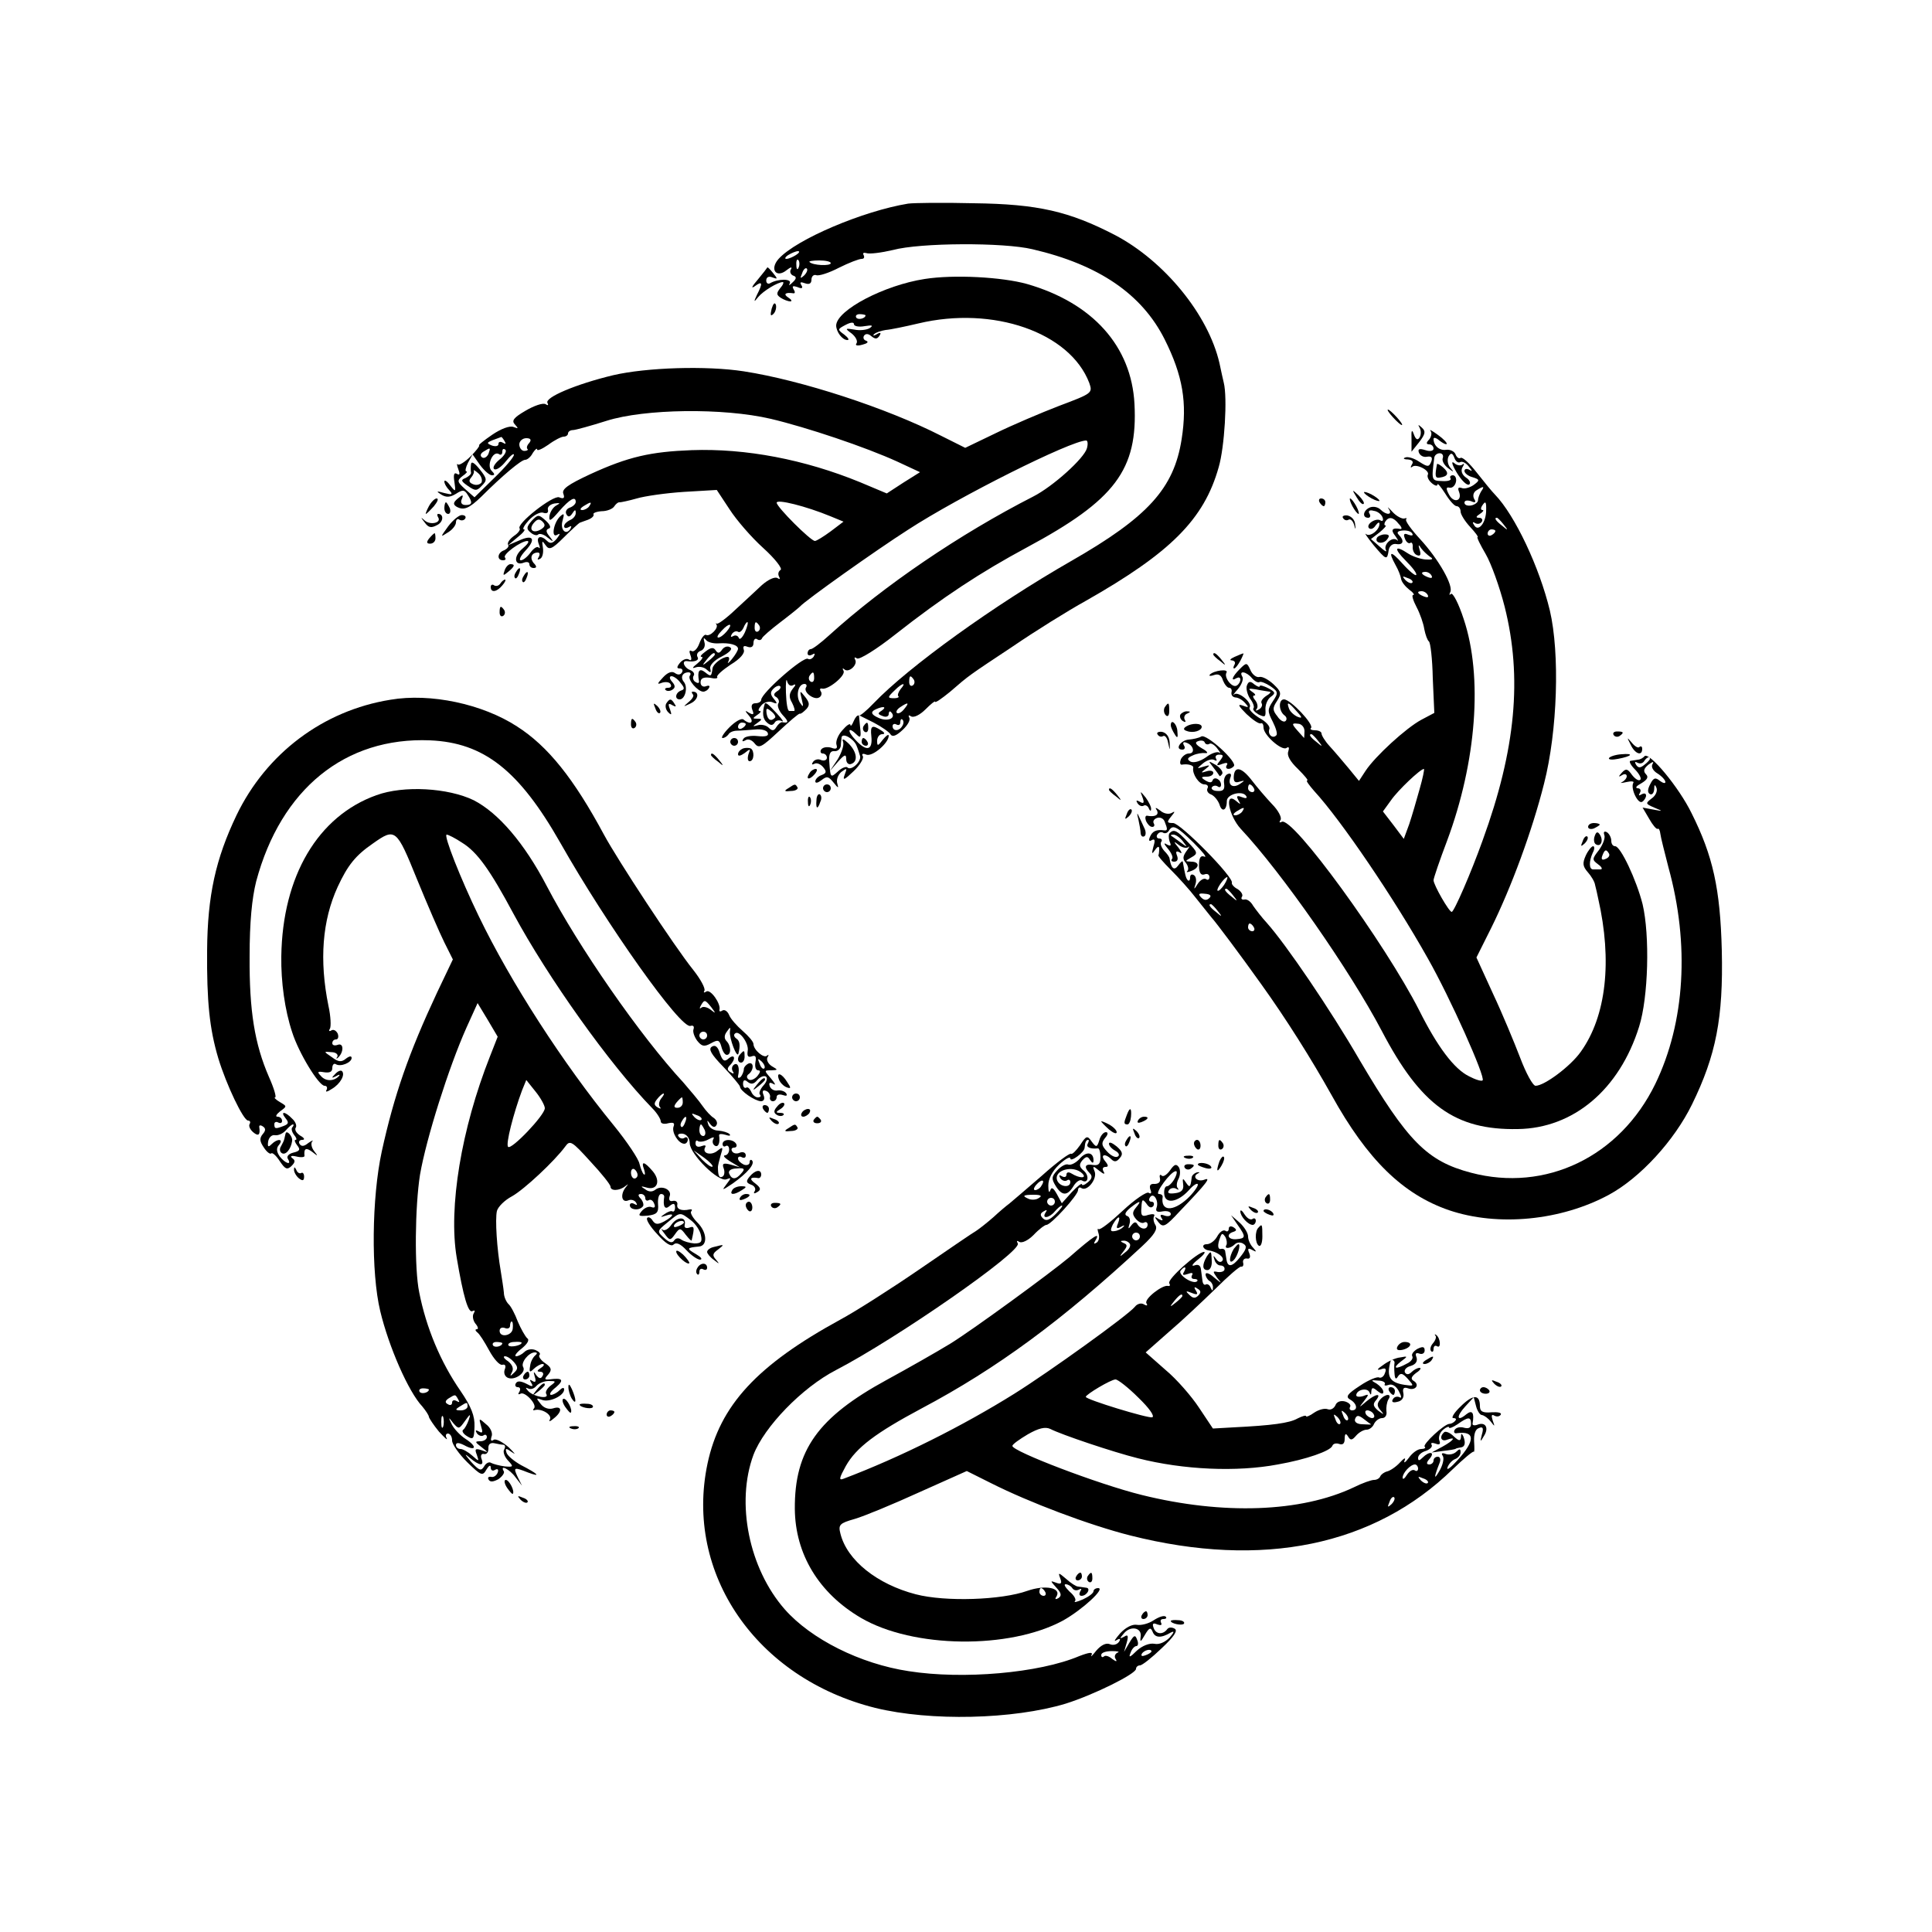 <?xml version="1.0" standalone="no"?>
<!DOCTYPE svg PUBLIC "-//W3C//DTD SVG 20010904//EN"
 "http://www.w3.org/TR/2001/REC-SVG-20010904/DTD/svg10.dtd">
<svg version="1.0" xmlns="http://www.w3.org/2000/svg"
 width="500pt" height="500pt" viewBox="0 0 500 500"
 preserveAspectRatio="xMidYMid meet">
<g transform="translate(0,500) scale(0.1,-0.1)"
fill="#000000" stroke="none">
<path d="M2350 4473 c-116 -19 -289 -92 -335 -143 -24 -27 -6 -51 21 -29 10 8
15 9 11 2 -4 -6 -1 -13 5 -16 10 -3 10 -8 -1 -18 -8 -8 -11 -9 -7 -2 6 12 -31
12 -51 0 -5 -3 -10 0 -10 7 0 9 7 12 16 8 14 -5 14 -4 2 11 -8 10 -14 16 -15
15 -1 -2 -12 -16 -26 -33 -14 -16 -17 -23 -7 -16 20 15 22 9 6 -22 -9 -19 -8
-20 3 -6 13 16 51 39 64 39 3 0 1 -7 -7 -16 -10 -13 -10 -17 2 -25 8 -5 19 -9
24 -9 6 0 3 5 -5 10 -14 9 -7 14 13 11 5 -1 5 4 1 10 -5 9 -2 10 10 6 11 -5
15 -3 10 5 -5 8 -2 9 9 5 11 -4 17 -1 17 9 0 9 6 14 12 12 7 -3 34 6 59 19 26
13 52 23 59 23 6 0 8 4 5 10 -3 5 0 7 7 5 8 -3 39 1 69 8 70 19 286 20 361 2
172 -40 283 -116 342 -233 47 -94 59 -164 44 -259 -20 -127 -87 -201 -286
-315 -199 -114 -420 -273 -511 -368 -18 -19 -36 -34 -39 -32 -3 2 -9 -5 -13
-15 -4 -10 -8 -14 -8 -9 -1 5 -10 -1 -21 -14 -12 -13 -18 -30 -15 -38 3 -9 -1
-12 -14 -7 -11 3 -22 1 -26 -5 -3 -5 -1 -10 4 -10 6 0 11 -5 11 -11 0 -6 -7
-9 -15 -6 -8 4 -17 1 -21 -5 -4 -6 -3 -8 3 -5 6 4 16 0 23 -8 10 -12 9 -16 -4
-21 -9 -3 -16 -11 -16 -16 0 -6 7 -4 16 3 14 11 18 10 31 -6 12 -15 14 -16 10
-3 -3 9 1 22 10 30 15 11 16 11 9 -7 -6 -16 -1 -14 23 9 17 16 27 34 24 39 -4
6 0 8 9 4 16 -6 58 30 58 49 0 5 -7 0 -15 -10 -13 -17 -15 -18 -15 -3 0 9 6
17 13 17 8 0 7 4 -3 10 -23 15 -28 12 -25 -15 4 -37 -12 -41 -40 -11 -24 25
-21 38 3 14 9 -9 11 -5 8 19 l-3 32 38 -19 c21 -11 41 -25 44 -31 5 -7 15 -3
31 12 13 12 21 26 17 32 -3 6 -1 7 5 3 7 -4 23 4 37 18 14 14 25 23 25 20 0
-4 17 8 38 25 52 45 47 41 163 118 57 39 142 92 189 118 220 125 306 211 344
346 15 51 23 180 13 219 -2 8 -7 31 -11 50 -29 126 -143 265 -271 332 -118 61
-199 80 -365 82 -80 2 -156 1 -170 -1z m-290 -133 c-8 -5 -19 -10 -25 -10 -5
0 -3 5 5 10 8 5 20 10 25 10 6 0 3 -5 -5 -10z m7 -32 c-3 -8 -6 -5 -6 6 -1 11
2 17 5 13 3 -3 4 -12 1 -19z m83 11 c0 -8 -47 -6 -55 3 -3 2 9 4 25 4 17 0 30
-3 30 -7z m-69 -32 c-10 -9 -11 -8 -5 6 3 10 9 15 12 12 3 -3 0 -11 -7 -18z
m284 -1046 c3 -5 2 -12 -3 -15 -5 -3 -9 1 -9 9 0 17 3 19 12 6z m-34 -24 c-6
-8 -9 -16 -6 -19 3 -2 -2 -5 -10 -5 -19 0 -19 2 1 21 19 19 31 21 15 3z m9
-52 c-7 -9 -15 -13 -19 -10 -3 3 1 10 9 15 21 14 24 12 10 -5z m-58 -4 c-11
-7 -11 -9 2 -14 9 -4 16 -1 16 5 0 6 3 9 6 5 15 -15 -8 -26 -32 -15 -18 8 -21
14 -12 20 7 4 18 8 23 8 6 0 4 -4 -3 -9z m53 -40 c-8 -14 -25 -14 -25 0 0 5 5
7 10 4 6 -3 10 -1 10 6 0 7 3 10 6 6 3 -3 3 -10 -1 -16z m-119 -49 c4 -9 8
-22 10 -29 3 -15 -24 -39 -33 -29 -3 3 -15 -1 -25 -11 -19 -17 -19 -16 -22 28
-1 18 3 26 13 25 9 -1 16 6 17 14 0 8 2 18 2 22 3 12 30 -3 38 -20z"/>
<path d="M2182 3080 c3 -8 -4 -28 -14 -45 l-20 -30 21 24 c17 19 21 20 21 6 0
-9 6 -15 13 -12 18 6 15 31 -7 53 -13 12 -18 14 -14 4z"/>
<path d="M2393 4278 c-104 -16 -227 -80 -229 -120 0 -17 16 -38 29 -38 6 0 2
6 -8 14 -18 13 -18 14 3 25 13 7 22 8 22 2 0 -5 12 -8 28 -5 19 3 23 2 13 -5
-8 -5 -26 -7 -40 -4 -24 4 -25 3 -7 -10 10 -8 16 -19 13 -25 -5 -6 1 -8 15 -4
12 3 17 7 10 10 -7 2 -9 8 -6 13 4 6 11 6 19 -1 10 -8 15 -8 21 1 5 8 3 10 -7
4 -8 -5 -11 -4 -7 0 5 5 18 9 30 11 13 1 51 9 85 17 193 46 392 -23 442 -154
9 -26 8 -27 -77 -59 -47 -18 -122 -50 -165 -71 l-79 -38 -62 31 c-141 72 -362
144 -511 167 -97 15 -252 10 -338 -10 -96 -23 -179 -58 -170 -72 3 -6 1 -7 -5
-3 -7 4 -30 -4 -52 -17 -31 -18 -37 -26 -27 -36 9 -10 9 -11 -4 -6 -10 4 -33
-5 -55 -20 -22 -15 -37 -27 -34 -28 2 -1 -8 -14 -22 -28 -15 -15 -30 -24 -33
-21 -3 4 -3 -2 1 -12 5 -13 4 -17 -4 -12 -7 4 -9 -3 -6 -21 4 -27 3 -27 -11
-9 -8 11 -15 15 -15 10 0 -6 6 -16 13 -23 10 -11 7 -12 -13 -7 -21 6 -22 5 -8
-4 13 -8 23 -7 38 2 17 11 22 11 30 -2 14 -21 12 -27 -5 -27 -10 0 -14 6 -10
15 5 12 3 13 -10 2 -12 -10 -13 -15 -4 -21 19 -11 33 -5 65 26 54 54 103 95
113 95 6 0 15 8 20 18 6 9 11 13 11 9 0 -5 13 1 29 12 16 12 34 21 40 21 6 0
11 4 11 8 0 5 6 9 13 9 6 0 46 11 87 24 98 31 301 34 425 5 93 -22 245 -73
328 -111 l58 -27 -43 -27 -43 -28 -69 29 c-144 59 -296 88 -436 83 -106 -4
-164 -17 -262 -62 -58 -27 -75 -39 -70 -51 4 -11 1 -14 -11 -9 -16 6 -113 -70
-102 -81 2 -3 -4 -12 -15 -19 -11 -8 -18 -18 -15 -23 3 -4 -2 -10 -10 -14 -18
-6 -20 -26 -3 -26 6 0 8 3 5 7 -8 7 41 43 58 43 6 -1 0 -9 -13 -20 -24 -20
-21 -46 4 -36 8 3 14 1 14 -4 0 -6 5 -10 11 -10 8 0 9 4 0 13 -11 14 -5 27 11
27 5 0 6 -5 2 -12 -4 -6 -3 -8 4 -4 6 3 9 16 7 29 -3 18 -2 19 7 6 9 -13 16
-11 47 20 20 20 39 37 41 38 3 1 13 5 22 8 10 4 16 10 14 14 -2 3 7 7 21 8 14
0 29 6 33 13 4 6 10 11 14 10 3 0 23 4 44 10 20 6 75 14 122 17 l85 5 33 -50
c18 -28 57 -73 87 -100 31 -28 51 -54 45 -57 -6 -4 -7 -11 -4 -17 4 -7 2 -8
-4 -4 -7 4 -24 -4 -40 -18 -15 -14 -46 -43 -69 -64 -23 -22 -45 -38 -48 -36
-3 2 -3 1 -1 -2 7 -9 -17 -33 -27 -27 -4 2 -12 -8 -17 -22 -5 -14 -14 -23 -20
-20 -6 4 -7 -1 -3 -11 4 -11 2 -15 -4 -11 -6 4 -16 0 -23 -8 -9 -11 -9 -15 -1
-15 7 0 9 -5 6 -10 -4 -7 -11 -7 -18 -2 -8 6 -19 2 -31 -11 -16 -17 -16 -19
-3 -14 9 3 19 2 22 -3 4 -6 1 -10 -6 -10 -7 0 -10 -3 -6 -6 3 -3 11 -3 17 1 8
5 8 11 -1 21 -7 8 -7 14 -1 14 5 0 16 -7 23 -17 11 -13 11 -17 2 -20 -15 -5
-18 -23 -4 -23 14 0 22 31 11 45 -10 12 -4 25 12 25 5 0 7 -4 3 -9 -6 -10 21
-41 35 -41 5 0 12 4 15 10 3 5 0 7 -8 4 -8 -3 -14 2 -14 10 0 11 8 14 24 12
13 -3 22 -2 19 2 -2 4 14 18 35 32 25 15 37 30 34 38 -3 10 0 12 10 8 9 -3 15
0 15 10 0 8 4 13 9 10 5 -4 11 -3 13 2 1 4 23 23 48 42 25 19 47 37 50 40 14
16 197 146 280 199 132 86 422 231 461 231 4 0 5 -9 2 -20 -7 -26 -88 -99
-139 -125 -190 -97 -387 -231 -528 -359 -22 -20 -43 -36 -48 -36 -4 0 -8 -5
-8 -11 0 -5 5 -7 12 -3 7 4 8 3 4 -5 -4 -6 -11 -9 -15 -6 -12 7 -121 -89 -121
-106 0 -5 -7 -9 -15 -9 -9 0 -12 -6 -8 -17 5 -12 3 -14 -8 -8 -12 8 -12 6 0
-8 14 -17 3 -24 -15 -9 -5 4 -21 -5 -36 -20 -15 -15 -23 -28 -18 -28 5 0 11 4
15 9 3 6 13 10 23 10 9 0 30 2 46 3 16 2 31 -2 33 -9 3 -8 -6 -10 -26 -8 -17
2 -34 -1 -37 -7 -5 -7 -2 -8 5 -4 7 5 17 1 24 -8 11 -14 18 -10 62 31 28 26
52 47 55 46 3 -1 10 5 17 12 9 10 8 17 -3 31 -14 18 -15 18 -9 -6 5 -20 4 -22
-5 -8 -11 18 -4 48 12 48 5 0 7 -4 4 -9 -8 -12 21 -34 34 -26 6 3 8 11 4 16
-3 5 -2 8 3 7 15 -5 63 34 56 46 -3 6 -3 8 2 4 11 -11 36 12 28 25 -3 6 -1 7
5 3 6 -4 51 24 99 62 122 96 221 161 340 225 229 123 288 201 279 372 -8 149
-108 261 -278 310 -64 18 -189 25 -265 13z m-153 -94 c0 -8 -19 -13 -24 -6 -3
5 1 9 9 9 8 0 15 -2 15 -3z m-934 -326 c4 -7 3 -8 -4 -4 -7 4 -12 3 -12 -3 0
-6 -8 -7 -17 -4 -17 7 -15 8 24 22 1 1 5 -4 9 -11z m64 -4 c-6 -6 -8 -13 -5
-16 3 -2 -1 -5 -8 -5 -7 0 -13 8 -13 17 0 8 8 16 18 16 11 0 14 -4 8 -12z
m-106 -29 c-4 -8 -11 -12 -16 -9 -6 4 -5 10 3 15 19 12 19 11 13 -6z m28 -15
c-12 -10 -18 -21 -13 -24 5 -4 19 6 30 20 12 15 21 22 21 17 0 -6 -23 -33 -51
-60 l-51 -50 -24 21 c-21 19 -22 22 -7 34 9 6 14 12 10 12 -4 0 -2 10 4 22
l12 22 19 -27 c11 -15 25 -27 31 -27 8 0 8 3 -1 12 -13 13 3 52 19 43 5 -4 9
-1 9 6 0 7 3 9 8 5 4 -4 -3 -16 -16 -26z m198 -109 c0 -5 -7 -12 -16 -15 -8
-3 -12 -11 -8 -17 4 -8 9 -7 15 2 7 11 9 11 9 1 0 -7 -7 -15 -15 -18 -8 -4
-15 -10 -15 -16 0 -5 5 -6 12 -2 7 4 8 3 4 -5 -12 -18 -27 -1 -20 22 5 18 4
20 -7 10 -17 -17 -23 -57 -7 -47 9 5 8 2 -1 -10 -10 -12 -17 -14 -25 -6 -16
16 -29 12 -22 -7 4 -10 4 -14 0 -10 -4 4 -13 -2 -21 -13 -8 -11 -19 -20 -25
-20 -6 0 -1 11 12 25 28 30 20 43 -17 26 l-28 -12 25 21 c14 11 21 20 16 20
-5 0 1 11 13 24 13 14 30 22 37 19 9 -3 14 0 12 8 -2 7 6 14 17 16 15 2 16 1
5 -5 -8 -4 -16 -16 -18 -27 -2 -16 3 -14 25 12 28 32 43 40 43 24z m659 -37
l34 -14 -33 -25 c-19 -14 -37 -25 -41 -25 -11 0 -99 88 -99 99 0 10 76 -9 139
-35z m-624 26 c-3 -5 -12 -10 -18 -10 -7 0 -6 4 3 10 19 12 23 12 15 0z m355
-325 c-7 -8 -16 -15 -21 -15 -5 0 -1 8 9 18 20 22 31 19 12 -3z m48 -1 c-7
-15 -14 -21 -16 -15 -2 6 -9 8 -14 5 -7 -4 -8 -2 -4 5 4 6 11 9 16 6 4 -3 10
2 14 10 3 8 8 15 10 15 3 0 0 -12 -6 -26z m37 17 c3 -5 2 -12 -3 -15 -5 -3 -9
1 -9 9 0 17 3 19 12 6z m-105 -46 c28 2 50 -4 50 -14 0 -4 -7 -16 -16 -27 -8
-10 -13 -13 -9 -6 3 6 3 12 -2 12 -14 0 -38 -19 -39 -30 -3 -21 -4 -22 -19
-10 -15 12 -21 4 -16 -23 1 -5 -3 -6 -9 -2 -6 3 -8 11 -5 16 4 5 -1 12 -9 15
-16 6 -23 25 -8 23 19 -3 33 2 27 11 -3 6 0 13 9 16 8 3 12 13 9 22 -3 11 -2
13 4 6 4 -6 19 -10 33 -9z m247 -90 c0 -8 -4 -12 -9 -9 -5 3 -6 10 -3 15 9 13
12 11 12 -6z m-54 -18 c7 4 7 0 -1 -9 -10 -13 -11 -22 -2 -37 6 -12 8 -21 5
-21 -3 0 -8 0 -12 0 -5 -1 -8 21 -9 47 -1 26 1 40 3 30 3 -10 9 -14 16 -10z
m-42 -16 c-9 -6 -10 -11 -2 -15 6 -4 9 -12 5 -17 -3 -6 2 -19 12 -30 16 -17
15 -21 -2 -18 -4 0 -10 -5 -15 -13 -6 -10 -11 -10 -20 -1 -6 6 -19 9 -28 6
-14 -4 -14 -3 -1 6 13 9 13 11 0 11 -13 0 -13 1 0 10 8 5 11 10 6 10 -5 0 -3
6 4 14 6 8 19 12 28 9 14 -6 15 -4 5 8 -10 12 -10 18 -1 27 6 6 14 9 17 6 3
-3 -1 -9 -8 -13z m-81 -85 c0 -3 -4 -8 -10 -11 -5 -3 -10 -1 -10 4 0 6 5 11
10 11 6 0 10 -2 10 -4z"/>
<path d="M1219 3799 c-1 -8 -1 -18 0 -22 1 -4 -6 -10 -14 -14 -13 -5 -12 -8 5
-20 20 -14 24 -14 37 0 14 14 14 18 -6 43 -13 16 -21 21 -22 13z m27 -48 c-4
-5 -13 -8 -22 -4 -10 4 -12 9 -4 18 5 6 8 14 6 17 -1 3 4 0 12 -7 8 -7 11 -18
8 -24z"/>
<path d="M1376 3652 c-14 -16 -14 -21 -3 -30 8 -7 17 -9 20 -5 4 3 15 0 24 -8
16 -13 17 -12 5 3 -9 11 -10 17 -2 20 7 2 4 10 -8 21 -18 16 -20 16 -36 -1z
m24 -22 c-20 -12 -33 -1 -19 16 9 11 15 12 23 4 8 -8 7 -13 -4 -20z"/>
<path d="M1826 3314 c-11 -8 -16 -14 -10 -14 5 0 0 -8 -11 -17 -14 -11 -15
-14 -4 -10 9 3 22 0 28 -6 10 -9 12 -9 9 3 -2 8 11 22 30 31 21 11 29 20 21
24 -6 4 -15 1 -20 -6 -7 -10 -11 -11 -17 -2 -5 8 -12 8 -26 -3z m24 -8 c0 -2
-8 -10 -17 -17 -16 -13 -17 -12 -4 4 13 16 21 21 21 13z"/>
<path d="M1979 3178 c-7 -23 -5 -39 6 -48 9 -8 15 -8 20 0 3 6 12 7 18 4 7 -4
1 5 -12 19 -23 25 -30 31 -32 25z m27 -35 c-10 -11 -19 -7 -22 10 -2 15 0 16
12 6 8 -6 12 -14 10 -16z"/>
<path d="M1997 4201 c-4 -17 -3 -21 5 -13 5 5 8 16 6 23 -3 8 -7 3 -11 -10z"/>
<path d="M3605 3920 c10 -11 20 -20 23 -20 3 0 -3 9 -13 20 -10 11 -20 20 -23
20 -3 0 3 -9 13 -20z"/>
<path d="M3674 3893 c4 -7 4 -18 0 -25 -5 -8 -10 -6 -15 8 -5 14 -7 11 -6 -13
l0 -32 20 25 c16 21 17 28 7 37 -10 9 -11 9 -6 0z"/>
<path d="M3702 3885 c4 -4 3 -14 -3 -22 -9 -9 -8 -13 0 -13 6 0 11 -5 11 -11
0 -6 -9 -8 -21 -4 -16 5 -20 3 -17 -6 3 -8 12 -13 21 -11 12 2 15 -2 11 -13
-6 -14 -9 -14 -31 0 -13 9 -30 14 -36 11 -7 -2 -4 -5 6 -5 12 -1 16 -6 11 -13
-4 -7 -4 -10 1 -6 10 9 47 -10 40 -21 -2 -5 2 -14 10 -21 8 -7 15 -9 15 -4 0
5 9 -6 20 -23 11 -18 24 -33 30 -33 5 0 10 -6 10 -14 0 -7 11 -25 25 -40 13
-14 22 -26 19 -26 -3 0 7 -20 21 -44 14 -24 36 -85 49 -136 46 -183 29 -369
-57 -605 -30 -84 -74 -185 -80 -185 -7 0 -47 70 -47 82 0 5 16 52 35 102 76
204 93 425 43 574 -13 40 -28 69 -33 65 -4 -4 -5 -3 -2 4 10 16 -30 86 -78
138 -23 25 -39 47 -36 51 3 3 1 4 -5 2 -6 -1 -20 6 -30 17 -11 12 -15 15 -10
8 11 -16 -6 -17 -21 -2 -7 7 -19 9 -27 6 -18 -7 -22 -27 -5 -27 5 0 7 5 3 11
-4 7 1 10 11 7 10 -1 20 -9 23 -17 3 -8 0 -11 -5 -8 -12 8 -39 -10 -30 -20 5
-4 12 -1 17 7 6 8 10 10 10 4 0 -16 -25 -35 -35 -26 -5 4 4 -9 20 -29 33 -39
35 -40 39 -12 2 10 10 17 20 15 18 -3 21 9 6 24 -6 6 -3 10 10 11 11 1 22 -2
25 -8 3 -5 -1 -6 -10 -3 -11 5 -14 2 -9 -10 3 -9 10 -14 14 -11 4 3 7 -3 6
-12 0 -9 5 -18 12 -20 8 -3 10 2 6 14 -4 14 -3 15 4 4 5 -7 16 -17 23 -22 10
-6 6 -8 -11 -7 -14 1 -34 8 -45 15 -36 24 -39 14 -7 -18 18 -18 30 -34 27 -37
-2 -3 -18 10 -35 29 -31 35 -39 34 -18 -4 7 -12 13 -28 14 -35 1 -8 11 -20 21
-28 10 -7 15 -14 10 -14 -4 0 0 -14 9 -31 9 -17 18 -43 20 -57 3 -15 8 -29 12
-32 4 -3 9 -45 10 -95 l4 -90 -34 -18 c-39 -21 -119 -94 -144 -132 l-17 -26
-27 33 c-15 18 -37 44 -49 57 -12 13 -21 28 -21 33 0 4 -7 8 -17 8 -9 0 -14 3
-10 6 8 9 -53 74 -70 74 -15 0 -14 -31 2 -42 5 -4 6 -10 2 -14 -4 -4 -14 1
-21 12 -13 16 -13 22 -1 40 12 19 11 24 -9 43 -13 12 -29 21 -37 19 -7 -2 -18
6 -23 18 -9 20 -10 20 -28 2 -19 -19 -24 -33 -8 -23 6 3 10 2 10 -4 0 -5 -4
-12 -9 -15 -12 -8 -34 21 -27 33 7 11 -33 6 -43 -5 -3 -4 2 -4 11 -1 11 4 19
0 23 -14 4 -10 11 -19 16 -19 5 0 8 -5 6 -12 -1 -7 3 -12 10 -13 7 0 18 -6 25
-14 11 -12 10 -13 -6 -7 -14 5 -11 -1 10 -22 16 -15 32 -26 37 -24 4 2 7 -3 7
-11 0 -19 46 -60 59 -53 7 5 8 1 5 -9 -4 -10 5 -26 25 -45 17 -17 28 -30 24
-30 -4 0 5 -12 18 -27 70 -76 207 -278 294 -433 58 -102 150 -308 142 -316 -3
-3 -19 2 -36 11 -38 19 -81 76 -128 170 -88 173 -329 505 -356 488 -6 -3 -7
-1 -3 5 4 6 -6 25 -22 41 -16 17 -39 44 -52 61 -26 34 -45 39 -47 11 -1 -14 3
-18 15 -14 14 4 14 3 2 -5 -18 -13 -33 -5 -26 15 4 9 1 13 -6 10 -7 -2 -12
-13 -10 -25 2 -15 -2 -20 -17 -19 -11 0 -17 5 -15 9 3 5 10 6 15 3 5 -4 9 -2
9 4 0 14 -18 23 -22 11 -2 -6 -8 -6 -18 0 -13 8 -12 10 3 10 9 0 17 4 17 10 0
5 -8 7 -17 4 -16 -5 -16 -4 -3 6 13 10 12 11 -5 6 -19 -6 -19 -6 -1 9 10 8 23
12 29 8 6 -3 7 -2 4 4 -3 5 0 10 8 10 12 0 12 -3 2 -16 -10 -12 -9 -14 6 -8
11 4 16 3 12 -3 -7 -11 8 -14 18 -3 11 10 -71 85 -84 77 -7 -4 -21 -7 -32 -8
-21 -1 -38 -26 -17 -26 6 0 8 5 4 11 -4 7 -1 10 6 7 19 -6 24 -28 7 -28 -8 0
-17 -7 -21 -15 -3 -8 -2 -14 2 -14 17 3 32 -2 30 -8 -3 -16 15 -43 29 -43 8 0
11 -5 8 -10 -3 -6 1 -13 9 -16 8 -3 18 -15 22 -26 6 -21 19 -16 19 9 0 18 41
28 50 13 4 -6 -1 -7 -11 -3 -13 5 -15 3 -9 -8 7 -12 6 -12 -7 -1 -30 24 -18
-39 13 -73 106 -113 283 -367 365 -523 101 -193 190 -257 352 -254 144 2 263
102 314 265 24 76 28 236 9 317 -16 63 -57 150 -71 150 -6 0 -10 6 -10 14 0 8
-5 18 -11 22 -7 4 -10 1 -7 -7 3 -8 -4 -25 -14 -39 -18 -23 -18 -25 -2 -37 10
-7 12 -13 6 -13 -7 0 -15 0 -19 0 -11 0 -11 21 -1 43 5 9 5 17 1 17 -4 0 -13
-11 -19 -24 -9 -20 -8 -28 5 -43 9 -10 18 -25 19 -33 2 -8 6 -24 8 -35 37
-162 21 -305 -45 -397 -26 -37 -94 -88 -117 -88 -7 0 -25 33 -40 73 -15 39
-46 114 -70 165 l-43 94 38 76 c52 105 106 251 137 374 35 137 41 337 15 448
-27 112 -90 246 -142 300 -8 8 -29 34 -48 58 -18 23 -36 40 -41 37 -4 -3 -10
1 -13 9 -3 8 -14 13 -24 12 -17 -3 -33 10 -33 28 0 5 7 3 15 -4 9 -7 17 -11
19 -9 2 2 -8 13 -22 23 -15 11 -24 16 -20 11z m32 -70 c-3 -7 3 -18 13 -26 16
-12 17 -12 6 1 -7 9 -8 21 -4 29 6 10 10 9 15 -4 3 -9 10 -14 15 -11 5 3 15
-2 22 -11 10 -12 10 -14 2 -9 -7 4 -13 3 -13 -3 0 -5 9 -13 21 -16 19 -6 19
-8 3 -20 -10 -7 -24 -11 -31 -8 -9 3 -11 0 -7 -10 9 -24 -14 -30 -26 -7 -8 15
-8 20 1 18 7 -2 15 5 17 15 2 9 -2 17 -8 17 -6 0 -9 -4 -6 -8 3 -5 -7 -8 -22
-7 -27 1 -28 1 -20 61 1 6 7 11 14 11 7 0 10 -6 8 -12z m99 -87 c-4 -7 -8 -17
-8 -23 0 -5 -8 -11 -17 -13 -10 -2 -18 1 -18 7 0 6 7 7 17 4 11 -5 14 -3 8 6
-4 8 -2 17 6 22 19 12 22 11 12 -3z m13 -53 c-2 -31 -21 -52 -31 -34 -5 7 -4
10 3 5 6 -3 13 -2 17 4 3 5 0 10 -7 10 -9 0 -9 3 2 10 8 5 11 10 7 10 -5 0 -5
5 -2 10 10 16 12 12 11 -15z m-226 -31 c8 -8 9 -14 4 -13 -21 4 -26 -2 -13
-18 7 -10 9 -15 5 -11 -13 11 -37 -12 -29 -26 3 -6 -4 -2 -16 9 l-23 20 22 17
c12 10 19 18 16 18 -4 0 -4 5 -1 10 9 14 21 12 35 -6z m271 -1 c13 -16 12 -17
-3 -4 -17 13 -22 21 -14 21 2 0 10 -8 17 -17z m-21 -17 c0 -3 -4 -8 -10 -11
-5 -3 -10 -1 -10 4 0 6 5 11 10 11 6 0 10 -2 10 -4z m-165 -116 c3 -6 -1 -7
-9 -4 -18 7 -21 14 -7 14 6 0 13 -4 16 -10z m-50 -18 c-3 -3 -11 0 -18 7 -9
10 -8 11 6 5 10 -3 15 -9 12 -12z m40 -32 c3 -6 -1 -7 -9 -4 -18 7 -21 14 -7
14 6 0 13 -4 16 -10z m-455 -215 c7 -8 16 -13 20 -10 3 2 16 -3 28 -11 20 -14
21 -17 6 -39 -14 -21 -14 -26 0 -53 8 -16 13 -32 9 -35 -9 -10 -23 2 -18 16 3
7 -9 20 -26 29 -16 10 -28 22 -25 27 8 12 -29 43 -40 34 -5 -5 -1 2 10 14 10
12 15 27 11 32 -10 17 11 13 25 -4z m115 -85 c16 -17 16 -20 3 -15 -9 4 -19
13 -22 21 -7 19 -2 18 19 -6z m21 -52 c0 -10 -1 -18 -1 -18 0 0 -8 9 -17 19
-16 18 -15 20 1 18 9 0 17 -9 17 -19z m35 -25 c13 -16 12 -17 -3 -4 -17 13
-22 21 -14 21 2 0 10 -8 17 -17z m-281 -8 c4 3 14 -3 21 -13 7 -9 9 -14 5 -10
-5 4 -21 -1 -35 -12 -16 -11 -32 -15 -40 -11 -10 6 -8 10 6 16 10 5 25 7 33 6
8 -1 4 5 -9 12 -17 10 -20 16 -10 19 8 3 16 1 17 -4 2 -4 7 -6 12 -3z m544
-117 c-8 -29 -20 -70 -27 -91 l-14 -38 -27 36 -27 35 21 29 c18 26 76 81 85
81 2 0 -3 -24 -11 -52z m-429 2 c3 -5 1 -10 -4 -10 -6 0 -11 5 -11 10 0 6 2
10 4 10 3 0 8 -4 11 -10z m-30 -60 c-3 -5 -12 -10 -18 -10 -7 0 -6 4 3 10 19
12 23 12 15 0z m949 -109 c3 -5 -1 -11 -9 -14 -9 -4 -12 -1 -8 9 6 16 10 17
17 5z"/>
<path d="M3770 3777 c12 -20 26 -34 32 -31 5 3 2 12 -8 18 -11 8 -14 18 -9 27
5 8 5 11 0 7 -4 -4 -15 -3 -22 4 -8 6 -5 -5 7 -25z"/>
<path d="M3719 3799 c-6 -31 -5 -37 7 -35 22 3 25 12 9 26 -8 7 -15 11 -16 9z"/>
<path d="M3564 3609 c-8 -14 14 -19 25 -6 8 10 7 14 -5 14 -8 0 -17 -4 -20 -8z"/>
<path d="M3227 3226 c-3 -7 1 -23 8 -34 8 -10 12 -22 9 -25 -3 -3 3 -10 13
-16 17 -8 19 -7 18 12 -1 12 5 27 13 33 14 10 13 13 -6 23 -12 6 -22 9 -22 5
0 -3 -6 -1 -14 5 -10 9 -15 8 -19 -3z m58 -16 c6 0 2 -5 -8 -11 -9 -6 -15 -14
-12 -19 3 -5 0 -12 -7 -16 -7 -4 -10 -4 -6 1 4 4 3 14 -3 22 -6 7 -8 13 -3 13
5 0 2 5 -6 10 -11 8 -9 9 10 6 14 -3 30 -5 35 -6z"/>
<path d="M3511 3713 c7 -12 15 -20 18 -17 3 2 -3 12 -13 22 -17 16 -18 16 -5
-5z"/>
<path d="M3530 3726 c0 -3 9 -10 20 -16 11 -6 20 -8 20 -6 0 3 -9 10 -20 16
-11 6 -20 8 -20 6z"/>
<path d="M1110 3690 c-6 -11 -9 -20 -8 -20 2 0 11 9 21 20 9 11 13 20 7 20 -5
0 -14 -9 -20 -20z"/>
<path d="M3415 3700 c3 -5 8 -10 11 -10 2 0 4 5 4 10 0 6 -5 10 -11 10 -5 0
-7 -4 -4 -10z"/>
<path d="M3500 3690 c6 -11 13 -20 16 -20 2 0 0 9 -6 20 -6 11 -13 20 -16 20
-2 0 0 -9 6 -20z"/>
<path d="M1150 3685 c0 -8 4 -15 10 -15 5 0 7 7 4 15 -4 8 -8 15 -10 15 -2 0
-4 -7 -4 -15z"/>
<path d="M1134 3661 c9 -14 -20 -21 -35 -8 -11 10 -11 9 0 -5 10 -14 17 -15
32 -7 17 8 18 29 3 29 -3 0 -3 -4 0 -9z"/>
<path d="M1160 3638 c-21 -29 -21 -29 -1 -16 12 7 21 19 21 26 0 7 4 11 9 7 5
-3 12 -2 15 3 3 5 -1 9 -9 9 -7 0 -23 -13 -35 -29z"/>
<path d="M3476 3659 c3 -5 9 -7 14 -4 5 3 11 -3 14 -12 4 -15 5 -15 3 1 -1 11
-10 20 -20 22 -9 1 -15 -2 -11 -7z"/>
<path d="M1111 3607 c-8 -10 -7 -14 2 -14 8 0 14 6 14 14 0 7 -1 13 -2 13 -2
0 -8 -6 -14 -13z"/>
<path d="M1306 3524 c-5 -14 -4 -15 9 -4 17 14 19 20 6 20 -5 0 -12 -7 -15
-16z"/>
<path d="M1335 3519 c-4 -6 -5 -12 -2 -15 2 -3 7 2 10 11 7 17 1 20 -8 4z"/>
<path d="M1355 3509 c-4 -6 -5 -12 -2 -15 2 -3 7 2 10 11 7 17 1 20 -8 4z"/>
<path d="M1295 3490 c-4 -6 -11 -8 -16 -5 -5 4 -9 1 -9 -4 0 -16 16 -13 30 4
7 8 10 15 7 15 -3 0 -9 -5 -12 -10z"/>
<path d="M1293 3415 c0 -8 4 -12 9 -9 5 3 6 10 3 15 -9 13 -12 11 -12 -6z"/>
<path d="M3140 3306 c0 -2 8 -10 18 -17 15 -13 16 -12 3 4 -13 16 -21 21 -21
13z"/>
<path d="M3195 3300 c-11 -5 -14 -9 -7 -9 7 -1 10 -5 7 -11 -3 -5 -4 -10 -1
-10 3 0 10 9 16 20 6 11 9 20 8 19 -2 0 -12 -4 -23 -9z"/>
<path d="M1793 3203 c4 -3 -1 -12 -11 -20 -15 -13 -15 -13 6 -3 19 9 23 30 5
30 -4 0 -3 -3 0 -7z"/>
<path d="M1010 3189 c-174 -28 -321 -139 -398 -299 -54 -113 -75 -208 -76
-350 -1 -131 6 -202 29 -279 21 -69 65 -161 77 -161 5 0 7 -4 4 -9 -3 -5 1
-14 9 -21 14 -12 19 -7 16 13 -1 5 3 6 9 2 8 -5 8 -11 0 -20 -9 -11 -8 -19 3
-35 7 -11 16 -18 19 -15 3 3 13 -6 22 -20 14 -21 19 -23 30 -13 10 10 11 15 2
21 -6 5 -2 7 11 4 12 -3 22 -2 21 2 -2 19 4 22 20 10 15 -12 16 -12 5 2 -7 9
-9 20 -5 25 4 4 0 3 -10 -4 -11 -9 -18 -10 -23 -2 -3 5 0 10 7 10 8 0 6 5 -5
11 -9 6 -15 14 -12 20 4 5 0 16 -9 24 -18 19 -32 20 -17 1 9 -11 8 -15 -5 -20
-21 -8 -24 -8 -24 5 0 5 5 7 10 4 6 -3 10 -1 10 4 0 6 -5 11 -12 11 -6 0 -3 6
7 14 18 13 18 13 -1 24 -10 6 -16 12 -12 12 4 0 -3 24 -16 53 -37 85 -51 171
-50 312 0 89 6 150 17 194 64 239 230 374 450 365 139 -6 230 -77 337 -265
120 -212 312 -483 337 -474 7 2 10 -1 8 -8 -3 -7 2 -20 9 -30 12 -15 18 -17
36 -7 18 10 22 9 27 -9 3 -12 9 -21 14 -21 12 0 11 24 -1 36 -6 6 -6 15 1 24
9 13 10 13 8 0 -2 -16 18 -70 22 -57 5 21 4 33 -5 39 -6 4 -8 10 -4 13 10 11
37 -25 33 -45 -2 -13 1 -17 10 -14 10 4 13 0 10 -15 -2 -12 1 -21 7 -21 7 0 6
-5 -2 -15 -7 -8 -17 -12 -22 -9 -6 4 -6 9 -2 13 15 10 16 33 2 29 -7 -3 -13
-10 -13 -15 0 -6 -4 -15 -8 -20 -5 -4 -8 -3 -7 2 5 21 0 36 -10 30 -6 -4 -7
-11 -4 -17 5 -7 2 -8 -5 -3 -9 5 -10 10 -2 18 16 16 13 31 -3 18 -11 -10 -16
-7 -23 13 -5 17 -12 23 -21 17 -9 -6 -2 -19 30 -52 23 -24 42 -47 43 -51 0
-11 38 -37 54 -38 8 0 11 6 7 16 -4 10 -2 14 6 11 7 -2 12 -10 11 -16 -2 -6 2
-11 7 -11 6 0 10 5 10 11 0 6 7 8 16 5 9 -3 12 -2 9 4 -4 6 -14 9 -22 8 -9 -2
-18 3 -21 11 -3 9 0 11 9 6 8 -5 5 1 -5 13 -19 22 -19 22 0 22 18 1 18 1 1 11
-9 6 -14 16 -11 22 4 7 4 9 -1 5 -8 -8 -35 15 -35 30 0 6 -13 21 -28 34 -15
13 -31 31 -35 41 -4 10 -12 15 -17 12 -6 -4 -9 -3 -8 2 4 15 -23 54 -34 47 -6
-4 -8 -3 -5 2 3 6 -10 30 -29 54 -49 61 -196 285 -231 350 -78 145 -145 229
-225 280 -89 58 -224 87 -328 69z m831 -796 c12 -16 12 -17 -2 -6 -9 7 -20 9
-24 5 -5 -4 -5 -1 -1 6 9 16 11 15 27 -5z m-11 -73 c0 -5 -4 -10 -10 -10 -5 0
-10 5 -10 10 0 6 5 10 10 10 6 0 10 -4 10 -10z m148 -85 c-3 -3 -9 2 -12 12
-6 14 -5 15 5 6 7 -7 10 -15 7 -18z m-2 -44 c-9 -10 -13 -21 -9 -24 3 -4 1 -7
-6 -7 -6 0 -14 7 -17 15 -4 8 -9 13 -13 10 -4 -2 -8 2 -8 10 0 10 4 12 12 5 9
-7 16 -6 25 5 7 8 17 12 22 9 5 -3 3 -13 -6 -23z m-1219 -108 c-4 -3 -2 -12 4
-20 6 -7 8 -13 4 -13 -4 0 -2 -6 4 -14 9 -11 7 -15 -10 -19 -12 -3 -18 -10
-14 -16 11 -18 -7 -12 -21 6 -9 13 -9 22 -2 30 13 16 -4 17 -19 2 -9 -9 -11
-7 -9 7 2 11 10 18 18 16 9 -1 21 5 28 13 7 8 15 15 18 15 3 0 2 -3 -1 -7z"/>
<path d="M1959 2193 c-13 -16 -12 -17 4 -4 9 7 17 15 17 17 0 8 -8 3 -21 -13z"/>
<path d="M739 2066 c-1 -3 -2 -9 -3 -13 -1 -5 -5 -13 -9 -20 -4 -6 -3 -14 2
-17 10 -7 24 10 27 31 2 13 -15 30 -17 19z"/>
<path d="M1724 3179 c-3 -6 -1 -16 5 -22 9 -9 10 -7 5 7 -6 15 -4 17 6 11 9
-5 11 -4 6 3 -9 15 -13 15 -22 1z"/>
<path d="M1696 3167 c3 -10 9 -15 12 -12 3 3 0 11 -7 18 -10 9 -11 8 -5 -6z"/>
<path d="M3014 3169 c-3 -6 -2 -15 3 -20 5 -5 9 -1 9 11 0 23 -2 24 -12 9z"/>
<path d="M3055 3151 c-3 -5 0 -13 6 -17 7 -4 9 -3 5 4 -3 5 0 13 6 15 9 4 10
6 1 6 -6 1 -14 -3 -18 -8z"/>
<path d="M1633 3125 c0 -8 4 -12 9 -9 5 3 6 10 3 15 -9 13 -12 11 -12 -6z"/>
<path d="M2235 3121 c-3 -5 -2 -12 3 -15 5 -3 9 1 9 9 0 17 -3 19 -12 6z"/>
<path d="M3030 3123 c0 -5 5 -15 10 -23 7 -12 9 -10 7 8 -1 19 -17 33 -17 15z"/>
<path d="M3070 3120 c-8 -5 -8 -9 2 -12 16 -6 38 1 38 11 0 10 -26 10 -40 1z"/>
<path d="M2996 3099 c3 -5 9 -7 14 -4 5 3 11 -5 13 -17 5 -22 5 -22 4 1 -1 15
-9 25 -20 27 -9 1 -15 -2 -11 -7z"/>
<path d="M4176 3098 c3 -5 10 -6 15 -3 13 9 11 12 -6 12 -8 0 -12 -4 -9 -9z"/>
<path d="M1890 3080 c0 -5 5 -10 10 -10 6 0 10 5 10 10 0 6 -4 10 -10 10 -5 0
-10 -4 -10 -10z"/>
<path d="M2230 3080 c0 -5 5 -10 11 -10 5 0 7 5 4 10 -3 6 -8 10 -11 10 -2 0
-4 -4 -4 -10z"/>
<path d="M4220 3073 c11 -24 30 -31 30 -11 0 6 -3 8 -7 5 -3 -4 -12 1 -20 11
-13 15 -13 15 -3 -5z"/>
<path d="M1923 3063 c-7 -3 -13 -9 -13 -15 0 -6 7 -4 17 3 15 12 16 12 10 -3
-3 -10 -2 -18 3 -18 12 0 13 27 3 33 -5 2 -14 2 -20 0z"/>
<path d="M1840 3046 c0 -2 8 -10 18 -17 15 -13 16 -12 3 4 -13 16 -21 21 -21
13z"/>
<path d="M4164 3038 c-2 -4 8 -5 23 -2 37 7 43 15 9 12 -15 -1 -30 -6 -32 -10z"/>
<path d="M4256 3043 c-4 -5 -12 -9 -17 -9 -5 -1 -13 -2 -19 -3 -5 0 -1 -10 11
-22 11 -11 18 -24 14 -27 -4 -4 -13 2 -21 12 -12 17 -16 18 -27 6 -9 -10 -9
-12 1 -6 6 4 12 3 12 -3 0 -5 -6 -12 -12 -15 -7 -3 -2 -3 11 0 13 3 21 2 18
-2 -8 -14 12 -56 23 -49 5 3 10 11 10 16 0 6 -5 7 -12 3 -7 -4 -8 -3 -4 4 4 7
1 12 -6 12 -7 1 -3 6 10 13 15 9 19 16 12 23 -8 8 -6 15 6 25 11 8 15 9 11 2
-5 -7 1 -18 13 -25 11 -7 20 -17 20 -22 0 -4 -6 -3 -14 3 -12 10 -17 8 -25 -8
-7 -13 -8 -22 -1 -26 5 -3 10 2 11 12 0 13 2 14 6 4 3 -8 -2 -20 -12 -27 -17
-13 -17 -14 6 -24 24 -10 24 -10 -3 -5 l-27 5 17 -29 c9 -16 19 -28 22 -26 3
2 6 -4 7 -13 1 -9 11 -48 21 -87 55 -199 43 -401 -34 -560 -92 -189 -284 -281
-477 -230 -114 30 -164 81 -288 291 -77 133 -191 300 -240 355 -13 14 -29 35
-36 45 -6 11 -16 18 -23 16 -6 -1 -9 2 -6 7 4 5 -2 14 -11 20 -10 5 -16 13
-15 16 7 13 -133 155 -152 155 -16 0 -17 2 -5 17 10 12 11 15 1 9 -7 -4 -20
-2 -29 6 -12 9 -15 9 -9 1 6 -12 -4 -18 -26 -14 -4 0 -5 -6 -2 -14 4 -8 10
-15 16 -15 5 0 7 4 4 9 -3 5 0 11 8 14 8 3 17 -1 20 -9 8 -20 8 -24 -1 -23
-20 3 -31 -2 -37 -17 -4 -9 -2 -13 5 -8 8 4 9 -1 4 -17 -5 -19 -4 -21 4 -9 7
10 11 11 11 3 0 -7 -1 -15 -2 -16 -2 -2 13 -19 32 -38 19 -19 49 -52 65 -73
17 -21 35 -44 40 -50 12 -13 77 -100 129 -173 64 -89 130 -194 182 -287 93
-168 185 -257 304 -298 127 -43 290 -27 414 40 81 44 169 140 215 234 62 127
81 223 77 398 -4 160 -23 245 -78 355 -33 68 -110 160 -122 148z m14 -7 c0 -2
-6 -9 -14 -15 -11 -9 -16 -9 -22 0 -4 7 -3 9 4 5 6 -3 13 -2 17 4 6 10 15 14
15 6z m-1181 -217 c23 -23 36 -39 28 -36 -10 4 -14 -3 -14 -23 0 -19 5 -26 14
-23 7 3 13 0 13 -7 0 -6 -4 -9 -9 -5 -6 3 -15 -3 -21 -12 -10 -16 -11 -16 -6
-1 3 10 1 20 -4 23 -6 4 -10 1 -10 -6 0 -7 -3 -10 -6 -7 -5 5 -7 14 -13 48 -1
3 -6 -2 -12 -10 -10 -14 -18 -8 -22 17 0 5 -7 14 -14 21 -7 8 -11 18 -8 23 4
5 1 9 -5 9 -6 0 -8 5 -5 10 4 6 10 8 15 5 5 -3 11 -1 15 5 10 17 20 12 64 -31z
m79 -109 c-7 -10 -14 -17 -17 -15 -4 4 18 35 25 35 2 0 -1 -9 -8 -20z m23 -27
c13 -16 12 -17 -3 -4 -17 13 -22 21 -14 21 2 0 10 -8 17 -17z m-61 -7 c-7 -7
-14 -6 -21 1 -9 9 -7 12 9 10 14 -1 18 -5 12 -11z m21 -33 c13 -16 12 -17 -3
-4 -17 13 -22 21 -14 21 2 0 10 -8 17 -17z m94 -43 c3 -5 1 -10 -4 -10 -6 0
-11 5 -11 10 0 6 2 10 4 10 3 0 8 -4 11 -10z"/>
<path d="M3027 2844 c-3 -3 -3 -13 0 -22 5 -11 3 -13 -8 -7 -8 5 -7 1 4 -12 9
-11 14 -23 10 -26 -3 -4 -1 -7 6 -7 8 0 11 6 7 16 -4 10 -2 13 7 8 7 -5 6 0
-3 12 -14 17 -13 18 1 7 9 -7 20 -9 25 -5 4 4 2 -1 -5 -10 -10 -14 -11 -21 -2
-31 6 -8 8 -17 4 -21 -4 -4 0 -4 10 0 22 8 22 24 0 24 -17 1 -17 1 0 11 18 10
17 13 -9 40 -28 30 -36 34 -47 23z m34 -21 c13 -17 13 -17 -6 -3 -11 8 -22 16
-24 17 -2 2 0 3 6 3 6 0 17 -8 24 -17z"/>
<path d="M3140 3014 c8 -10 15 -20 16 -22 1 -2 4 1 7 5 3 5 -4 15 -16 23 -21
12 -21 12 -7 -6z"/>
<path d="M2095 2999 c-11 -16 -1 -19 13 -3 7 8 8 14 3 14 -5 0 -13 -5 -16 -11z"/>
<path d="M2040 2960 c-12 -7 -10 -9 7 -7 12 0 19 5 17 9 -6 10 -6 10 -24 -2z"/>
<path d="M2130 2960 c0 -5 5 -10 10 -10 6 0 10 5 10 10 0 6 -4 10 -10 10 -5 0
-10 -4 -10 -10z"/>
<path d="M974 2942 c-151 -54 -243 -209 -246 -417 -1 -66 9 -139 28 -196 17
-54 69 -139 84 -139 6 0 8 -5 5 -11 -4 -6 2 -5 14 3 22 13 35 37 26 46 -3 3
-11 0 -18 -8 -10 -10 -9 -11 3 -5 8 5 11 4 7 0 -13 -14 -35 -14 -47 1 -10 10
-8 12 9 9 14 -2 21 1 21 11 0 8 4 13 9 10 12 -8 41 4 41 16 0 6 -6 5 -15 -2
-11 -9 -19 -9 -36 4 -22 15 -22 15 -1 13 11 0 18 -6 15 -12 -4 -5 -2 -6 2 -2
15 14 15 39 -1 33 -8 -3 -14 -1 -14 4 0 6 4 10 10 10 5 0 7 7 4 15 -4 8 -11
12 -17 8 -5 -3 -7 -1 -3 5 3 6 2 32 -4 59 -24 118 -16 221 24 308 26 56 46 81
91 112 58 41 61 39 114 -92 27 -66 59 -140 71 -164 l22 -44 -41 -86 c-73 -156
-111 -265 -143 -411 -26 -120 -28 -313 -4 -413 22 -92 73 -209 109 -247 9 -11
17 -23 17 -27 1 -4 12 -21 26 -38 15 -16 23 -24 20 -17 -4 6 -2 12 3 12 6 0
11 -8 11 -18 0 -10 18 -35 39 -56 36 -35 40 -37 50 -19 6 10 11 13 11 5 0 -7
5 -10 11 -6 7 4 10 1 7 -7 -3 -8 -11 -13 -17 -11 -7 1 -10 -2 -6 -8 4 -6 12
-5 25 2 10 7 16 16 14 20 -12 19 15 6 30 -15 l17 -22 -11 22 c-12 26 -11 27
27 12 35 -13 25 -3 -18 19 -18 10 -35 24 -38 32 -4 13 -2 13 15 1 10 -7 6 -2
-9 13 -16 14 -33 23 -39 20 -7 -5 -9 -2 -6 8 4 8 -2 23 -14 32 -19 17 -19 16
-13 -5 5 -16 4 -19 -5 -14 -9 5 -11 4 -6 -4 4 -6 12 -9 17 -6 5 4 9 1 9 -4 0
-6 -8 -11 -17 -11 -15 0 -14 -2 3 -15 19 -15 19 -15 0 -8 -16 5 -18 3 -12 -12
6 -18 6 -18 -12 -2 -10 9 -24 17 -30 17 -7 0 -12 5 -12 10 0 7 7 7 21 0 31
-17 35 -4 4 16 -14 9 -30 26 -36 38 -9 19 -9 20 4 3 14 -16 15 -16 30 5 14 20
16 20 10 3 -4 -11 -10 -22 -14 -25 -5 -3 0 -11 10 -17 16 -10 18 -7 19 25 1
27 -8 51 -36 92 -52 75 -89 164 -107 255 -13 62 -11 223 2 305 16 93 74 277
120 380 l29 64 26 -43 26 -44 -20 -51 c-74 -187 -108 -391 -86 -521 17 -101
30 -145 41 -138 6 3 7 1 3 -6 -4 -6 -2 -18 4 -26 7 -8 9 -15 4 -15 -5 0 -4 -4
1 -8 6 -4 19 -25 31 -47 12 -22 27 -39 34 -37 8 2 10 -3 6 -13 -3 -9 1 -18 9
-21 18 -7 47 14 39 28 -7 11 14 38 30 38 7 0 7 -3 1 -8 -5 -4 -12 -16 -13 -27
-3 -16 -1 -18 9 -8 7 7 18 13 23 13 6 0 4 -5 -4 -10 -11 -7 -11 -10 -2 -10 7
0 10 -5 6 -11 -4 -8 -9 -7 -16 2 -7 11 -8 10 -4 -4 4 -12 2 -16 -6 -11 -7 5
-8 3 -3 -5 6 -10 3 -11 -13 -2 -14 7 -23 8 -27 1 -3 -5 -1 -10 5 -10 6 0 8 -5
4 -12 -4 -6 -3 -8 3 -5 11 7 44 -28 35 -38 -4 -4 -2 -6 3 -4 18 4 45 -13 38
-25 -4 -6 1 -5 10 3 23 18 22 34 -2 26 -11 -3 -24 1 -32 12 -12 15 -12 16 4
10 19 -7 57 11 57 27 0 6 -5 5 -12 -2 -7 -7 -17 -12 -22 -12 -6 1 0 10 13 20
22 19 17 25 -18 20 -12 -1 -13 1 -2 13 10 12 8 18 -8 29 -12 8 -18 18 -15 21
4 4 -1 9 -10 13 -10 4 -22 2 -29 -5 -6 -6 -16 -11 -21 -11 -6 0 0 9 14 20 16
13 21 23 14 27 -5 5 -16 24 -24 43 -7 19 -18 40 -24 45 -6 6 -12 19 -12 30 -1
11 -5 36 -8 55 -10 58 -15 134 -10 156 3 11 20 28 39 38 32 18 110 91 138 129
12 17 17 14 65 -39 29 -31 52 -60 52 -65 0 -12 23 -11 38 1 9 7 9 7 2 -2 -15
-18 -12 -41 5 -35 8 4 17 1 21 -5 4 -7 3 -8 -4 -4 -7 4 -12 2 -12 -3 0 -12 23
-15 33 -4 4 3 2 12 -4 20 -9 9 -8 13 0 13 6 0 11 -5 11 -11 0 -5 4 -8 9 -5 5
3 11 -1 14 -9 4 -9 1 -12 -7 -9 -7 3 -18 -2 -25 -10 -11 -13 -8 -14 16 -12 23
3 28 8 26 30 -1 14 2 26 8 26 5 0 8 -3 8 -7 -4 -26 2 -35 14 -24 10 8 14 7 14
-4 0 -8 -3 -12 -7 -10 -3 2 -12 -1 -20 -7 -12 -8 -12 -9 3 -4 24 8 21 -1 -4
-15 -17 -9 -23 -8 -30 2 -4 7 -11 11 -14 7 -4 -4 8 -23 26 -42 21 -24 36 -33
42 -27 7 7 18 2 33 -14 13 -14 29 -25 36 -25 7 1 2 7 -12 15 -24 14 -23 16 9
19 23 2 21 37 -4 62 -12 12 -20 26 -16 29 3 4 2 6 -4 5 -22 -5 -35 1 -32 13 1
6 -4 11 -12 9 -8 -2 -11 3 -8 12 7 17 -21 30 -37 17 -8 -6 -17 -6 -26 1 -13 8
-12 9 2 5 28 -9 39 15 18 41 -22 26 -32 29 -23 5 3 -10 3 -15 -1 -12 -4 4 -8
16 -11 27 -2 12 -32 57 -67 100 -131 160 -267 371 -349 541 -47 97 -92 211
-83 211 4 0 22 -9 40 -21 39 -24 72 -70 133 -184 89 -165 249 -390 359 -503
12 -12 22 -28 22 -34 0 -6 9 -8 19 -5 14 3 18 1 14 -9 -5 -15 13 -44 28 -44 5
0 9 5 9 11 0 5 -4 8 -9 4 -5 -3 -12 -1 -15 4 -4 5 2 8 11 7 11 -2 18 -12 18
-25 1 -28 74 -101 95 -93 13 5 13 4 0 -13 -13 -17 -11 -16 16 2 38 27 59 51
50 60 -3 3 -6 1 -6 -5 0 -6 -7 -9 -15 -6 -8 4 -15 10 -15 16 0 5 5 6 10 3 6
-3 10 -1 10 5 0 7 -7 10 -15 7 -8 -4 -17 -2 -20 3 -4 6 -1 10 5 10 6 0 8 5 5
10 -8 13 -35 13 -35 -1 0 -5 4 -8 8 -5 5 3 9 -1 9 -9 0 -8 -5 -15 -11 -15 -6
-1 0 -7 14 -16 l25 -15 -24 7 c-19 5 -23 3 -18 -10 3 -8 2 -18 -3 -21 -9 -5
-12 3 -12 25 0 3 3 16 7 30 7 22 6 23 -8 12 -17 -14 -41 -7 -32 9 3 5 -1 6 -9
3 -10 -4 -16 -1 -16 7 0 7 3 9 6 6 4 -3 16 -2 27 4 13 7 17 7 13 1 -3 -6 -2
-13 4 -17 9 -5 14 7 11 27 0 4 7 4 17 1 9 -3 14 -3 10 2 -4 4 -17 8 -29 9 -12
0 -24 8 -26 16 -4 12 -3 12 5 1 6 -8 12 -10 16 -3 4 6 0 14 -7 19 -7 4 -20 18
-29 31 -8 12 -31 39 -49 60 -113 122 -272 352 -354 509 -58 111 -125 189 -189
222 -66 32 -181 39 -252 13z m436 -810 c0 -18 -87 -109 -95 -100 -7 6 14 87
36 146 l11 27 24 -30 c13 -16 24 -36 24 -43z m301 25 c-6 -8 -7 -18 -3 -22 4
-5 1 -5 -6 -1 -10 6 -10 11 -1 22 6 8 14 14 16 14 3 0 0 -6 -6 -13z m56 -10
c0 -8 -6 -14 -14 -14 -9 0 -10 4 -2 14 6 7 12 13 14 13 1 0 2 -6 2 -13z m48
-45 c-3 -3 -11 0 -18 7 -9 10 -8 11 6 5 10 -3 15 -9 12 -12z m-42 -7 c-3 -9
-8 -14 -10 -11 -3 3 -2 9 2 15 9 16 15 13 8 -4z m51 -20 c3 -8 1 -15 -4 -15
-6 0 -10 7 -10 15 0 8 2 15 4 15 2 0 6 -7 10 -15z m20 -94 c-3 -3 -15 6 -27
18 l-22 24 27 -19 c14 -10 24 -21 22 -23z m-194 -22 c0 -5 -4 -9 -8 -9 -5 0
-9 7 -9 15 0 8 4 12 9 9 4 -3 8 -9 8 -15z m269 5 c-14 -17 -25 -18 -32 -1 -3
7 5 13 20 13 19 2 22 -1 12 -12z m-131 -122 c12 -9 24 -27 26 -39 4 -17 0 -21
-17 -21 -12 1 -27 5 -34 10 -7 5 -14 4 -18 -2 -5 -8 -13 -6 -26 6 -19 17 -19
18 8 40 34 28 32 28 61 6z m-461 -280 c-1 -19 -34 -25 -34 -6 0 7 6 10 14 7 7
-3 13 0 13 6 0 6 2 11 4 11 3 0 4 -8 3 -18z m-27 -38 c0 -8 -19 -13 -24 -6 -3
5 1 9 9 9 8 0 15 -2 15 -3z m50 1 c0 -7 -30 -13 -34 -7 -3 4 4 9 15 9 10 1 19
0 19 -2z m-20 -50 c11 -13 11 -18 0 -28 -10 -10 -11 -9 -5 2 5 9 1 19 -10 28
-11 7 -14 13 -8 13 6 0 16 -7 23 -15z m95 -61 c-9 -7 -15 -17 -11 -22 8 -14
-33 -7 -47 8 -7 8 -8 10 -1 7 7 -4 16 -1 22 6 6 7 20 13 32 13 19 0 20 -1 5
-12z m-315 -10 c0 -8 -19 -13 -24 -6 -3 5 1 9 9 9 8 0 15 -2 15 -3z m76 -26
c4 -7 3 -8 -4 -4 -7 4 -12 2 -12 -4 0 -6 -5 -8 -11 -4 -8 4 -7 9 2 15 18 11
17 11 25 -3z m24 -18 c0 -5 -8 -10 -17 -10 -15 0 -16 2 -3 10 19 12 20 12 20
0z m-63 -52 c-3 -7 -5 -2 -5 12 0 14 2 19 5 13 2 -7 2 -19 0 -25z m156 -47 c5
-1 5 -6 2 -12 -4 -5 0 -18 9 -28 16 -17 15 -18 -8 -16 -14 2 -29 6 -35 9 -5 4
-14 -1 -18 -9 -8 -13 -13 -11 -34 12 -17 20 -18 23 -3 10 25 -21 38 -22 30 -2
-3 8 0 14 7 12 7 -1 11 5 11 14 -1 11 5 16 15 14 9 -2 20 -4 24 -4z"/>
<path d="M1738 1831 c-8 -12 -19 -18 -24 -13 -4 4 -2 -1 6 -11 13 -18 15 -18
27 -1 12 17 14 17 28 -2 8 -10 15 -17 15 -14 8 34 7 38 -6 33 -9 -3 -14 0 -12
7 5 22 -19 22 -34 1z m32 5 c0 -2 -7 -7 -16 -10 -8 -3 -12 -2 -9 4 6 10 25 14
25 6z"/>
<path d="M1389 1403 c-13 -16 -12 -17 4 -4 9 7 17 15 17 17 0 8 -8 3 -21 -13z"/>
<path d="M2870 2956 c0 -2 8 -10 18 -17 15 -13 16 -12 3 4 -13 16 -21 21 -21
13z"/>
<path d="M2113 2929 c-2 -23 3 -25 10 -4 4 8 3 16 -1 19 -4 3 -9 -4 -9 -15z"/>
<path d="M2957 2936 c5 -14 3 -17 -7 -11 -9 5 -11 4 -6 -4 4 -6 11 -9 16 -6 4
3 11 -1 13 -7 3 -7 6 -8 6 -2 1 5 -6 19 -14 30 -15 18 -15 18 -8 0z"/>
<path d="M2091 2924 c0 -11 3 -14 6 -6 3 7 2 16 -1 19 -3 4 -6 -2 -5 -13z"/>
<path d="M2916 2893 c-6 -14 -5 -15 5 -6 7 7 10 15 7 18 -3 3 -9 -2 -12 -12z"/>
<path d="M2946 2880 c3 -14 6 -30 6 -37 1 -7 5 -10 10 -7 4 3 4 13 -1 22 -4 9
-11 24 -15 32 -3 8 -4 4 0 -10z"/>
<path d="M4110 2860 c0 -5 7 -7 15 -4 8 4 15 8 15 10 0 2 -7 4 -15 4 -8 0 -15
-4 -15 -10z"/>
<path d="M4127 2836 c-3 -8 -2 -18 3 -21 13 -8 20 9 11 24 -6 10 -10 9 -14 -3z"/>
<path d="M4096 2823 c-6 -14 -5 -15 5 -6 7 7 10 15 7 18 -3 3 -9 -2 -12 -12z"/>
<path d="M1917 2273 c-10 -9 -9 -23 1 -23 5 0 9 7 9 15 0 17 -1 18 -10 8z"/>
<path d="M2016 2206 c3 -8 12 -17 20 -20 11 -4 12 -2 1 14 -14 23 -29 27 -21
6z"/>
<path d="M2050 2160 c0 -5 5 -10 10 -10 6 0 10 5 10 10 0 6 -4 10 -10 10 -5 0
-10 -4 -10 -10z"/>
<path d="M2011 2136 c-9 -10 -9 -16 -1 -21 6 -4 14 -4 17 -1 4 3 0 6 -8 6 -12
0 -12 2 1 10 8 5 12 12 9 15 -4 3 -12 -1 -18 -9z"/>
<path d="M1975 2130 c3 -5 8 -10 11 -10 2 0 4 5 4 10 0 6 -5 10 -11 10 -5 0
-7 -4 -4 -10z"/>
<path d="M2075 2120 c-3 -5 -2 -10 4 -10 5 0 13 5 16 10 3 6 2 10 -4 10 -5 0
-13 -4 -16 -10z"/>
<path d="M2916 2114 c-8 -20 -8 -24 2 -24 4 0 8 9 9 20 2 24 -3 26 -11 4z"/>
<path d="M1997 2099 c7 -7 15 -10 18 -7 3 3 -2 9 -12 12 -14 6 -15 5 -6 -5z"/>
<path d="M2106 2102 c-3 -5 1 -9 9 -9 8 0 12 4 9 9 -3 4 -7 8 -9 8 -2 0 -6 -4
-9 -8z"/>
<path d="M2945 2100 c-3 -6 1 -7 9 -4 18 7 21 14 7 14 -6 0 -13 -4 -16 -10z"/>
<path d="M2850 2098 c0 -2 9 -11 20 -21 11 -9 20 -13 20 -7 0 5 -9 14 -20 20
-11 6 -20 9 -20 8z"/>
<path d="M2040 2080 c-12 -7 -10 -9 7 -7 12 0 19 5 17 9 -6 10 -6 10 -24 -2z"/>
<path d="M2936 2067 c3 -10 9 -15 12 -12 3 3 0 11 -7 18 -10 9 -11 8 -5 -6z"/>
<path d="M2845 2049 c-6 -19 -8 -19 -20 -3 -11 16 -14 15 -30 -10 -10 -14 -20
-24 -23 -22 -3 3 -37 -22 -76 -57 -39 -34 -77 -66 -84 -72 -7 -5 -26 -21 -41
-35 -16 -14 -35 -29 -44 -35 -9 -5 -76 -51 -149 -101 -73 -50 -164 -108 -203
-129 -216 -118 -312 -222 -344 -373 -60 -284 126 -555 434 -632 143 -35 357
-30 493 11 73 23 182 77 182 90 0 5 5 9 10 9 6 0 31 20 56 44 32 30 43 46 34
51 -7 4 -15 4 -19 -1 -11 -15 -29 -14 -35 2 -5 12 -2 15 9 10 9 -3 13 -2 10 4
-3 6 -1 10 6 10 7 0 9 3 6 6 -4 4 -17 0 -31 -9 -13 -9 -33 -14 -44 -12 -12 2
-29 -7 -43 -22 -13 -15 -18 -23 -10 -18 10 6 12 4 7 -4 -5 -7 -15 -10 -24 -6
-10 4 -23 -3 -35 -17 -10 -13 -16 -18 -12 -11 4 8 -6 7 -32 -3 -104 -44 -301
-61 -441 -39 -126 19 -253 83 -321 160 -93 106 -127 276 -81 400 28 73 126
174 213 219 158 82 483 308 471 328 -4 7 -2 8 4 4 7 -4 23 4 37 18 14 15 29
26 33 26 12 0 82 77 82 90 0 6 4 9 9 5 15 -9 41 24 34 43 -6 15 -5 16 12 2 11
-9 16 -10 11 -2 -4 7 -2 12 5 12 8 0 8 4 -1 15 -14 17 0 21 16 5 8 -8 14 -7
22 3 9 10 7 17 -8 30 -11 9 -20 13 -20 7 0 -5 7 -13 16 -18 10 -5 12 -12 7
-15 -6 -4 -18 2 -28 13 -15 16 -15 22 -5 35 8 9 8 15 2 15 -6 0 -14 -9 -17
-21z m-30 -9 c-5 -9 7 -14 26 -12 4 1 7 -10 7 -23 0 -17 -5 -22 -19 -20 -21 4
-25 -5 -9 -21 8 -8 6 -15 -5 -24 -8 -7 -15 -9 -15 -5 0 4 -12 -5 -26 -20 l-26
-29 -13 24 c-9 16 -14 19 -17 9 -3 -8 -5 -2 -5 13 0 17 10 37 28 54 16 15 29
22 29 16 0 -11 37 16 37 28 1 14 4 20 9 20 3 0 2 -4 -1 -10z m-120 -109 c-3
-6 -11 -11 -16 -11 -5 0 -4 6 3 14 14 16 24 13 13 -3z m-6 -31 c-6 -5 -18 -6
-26 -3 -19 8 -16 11 13 11 17 0 22 -3 13 -8z m41 -10 c0 -5 -4 -10 -10 -10 -5
0 -10 5 -10 10 0 6 5 10 10 10 6 0 10 -4 10 -10z m2 -32 c-16 -16 -25 -19 -33
-11 -8 8 -7 13 2 18 8 5 10 4 5 -3 -11 -17 9 -15 24 3 7 8 15 15 18 15 4 0 -4
-10 -16 -22z m220 -1094 c-2 -15 0 -14 11 5 11 19 15 20 20 8 6 -16 22 -17 47
-2 10 5 9 1 -3 -13 -12 -12 -27 -19 -40 -16 -12 2 -31 -5 -45 -18 -18 -18 -22
-19 -16 -5 3 9 10 17 15 17 4 0 6 7 2 16 -5 14 -8 13 -20 -7 l-14 -24 7 24 c5
18 3 22 -7 15 -12 -6 -12 -5 -1 8 17 22 48 16 44 -8z m-60 -41 c-6 -3 -9 -10
-5 -16 5 -8 2 -8 -9 0 -8 7 -18 10 -21 6 -4 -3 -7 -2 -7 4 0 6 12 10 28 10 15
0 21 -2 14 -4z m88 3 c0 -2 -7 -7 -16 -10 -8 -3 -12 -2 -9 4 6 10 25 14 25 6z"/>
<path d="M2794 2001 c-9 -10 -22 -17 -29 -15 -6 3 -19 -4 -29 -15 -15 -16 -15
-22 -4 -40 16 -26 30 -27 46 -1 7 12 17 18 22 15 16 -10 20 12 5 25 -12 10
-13 16 -4 27 10 11 14 11 20 1 6 -9 9 -9 9 -1 0 22 -19 24 -36 4z m7 -38 c13
-13 -7 -13 -28 0 -8 5 -13 3 -13 -3 0 -6 -5 -8 -12 -4 -7 4 -8 3 -4 -5 4 -6
12 -9 17 -6 5 4 9 1 9 -4 0 -16 -27 -13 -34 4 -10 27 42 41 65 18z"/>
<path d="M2915 2049 c-4 -6 -5 -12 -2 -15 2 -3 7 2 10 11 7 17 1 20 -8 4z"/>
<path d="M3090 2041 c0 -6 4 -12 8 -15 5 -3 9 1 9 9 0 8 -4 15 -9 15 -4 0 -8
-4 -8 -9z"/>
<path d="M3153 2035 c0 -8 4 -12 9 -9 5 3 6 10 3 15 -9 13 -12 11 -12 -6z"/>
<path d="M3068 2003 c7 -3 16 -2 19 1 4 3 -2 6 -13 5 -11 0 -14 -3 -6 -6z"/>
<path d="M3156 1995 c-9 -26 -7 -32 5 -12 6 10 9 21 6 23 -2 3 -7 -2 -11 -11z"/>
<path d="M3028 1971 c-8 -11 -18 -18 -22 -13 -4 4 -6 0 -4 -8 2 -9 -4 -14 -14
-14 -11 1 -14 -4 -11 -14 4 -9 2 -13 -4 -9 -5 4 -36 -17 -67 -46 -31 -29 -59
-51 -63 -48 -3 3 -3 -2 0 -11 3 -10 1 -20 -5 -24 -7 -4 -8 -3 -4 4 16 26 -2
15 -67 -42 -49 -41 -246 -185 -307 -223 -36 -22 -110 -64 -165 -94 -178 -97
-239 -182 -238 -334 1 -117 62 -218 171 -282 135 -79 384 -82 523 -7 50 28
111 84 91 84 -7 0 -12 -4 -12 -8 0 -5 -12 -14 -27 -21 -16 -7 -25 -9 -21 -5 4
4 -2 15 -14 25 -11 11 -16 19 -10 19 6 0 14 -5 17 -10 4 -6 11 -7 17 -4 7 4 8
2 4 -4 -4 -7 -3 -12 3 -12 14 0 25 20 12 21 -6 1 -15 2 -21 3 -5 0 -19 9 -31
20 -20 17 -21 17 -15 1 5 -13 2 -16 -11 -11 -16 6 -15 5 1 -13 13 -14 14 -21
5 -27 -7 -4 -10 -3 -5 4 14 23 -29 31 -75 15 -67 -24 -212 -29 -289 -9 -100
26 -178 88 -195 157 -6 23 -2 27 37 38 24 7 99 38 167 69 l123 55 62 -31 c99
-50 255 -109 362 -136 341 -86 630 -27 834 172 28 27 52 47 54 45 2 -2 2 9 1
26 -1 19 3 32 12 35 11 5 13 0 8 -17 -5 -19 -4 -20 5 -4 14 21 5 38 -16 30 -8
-3 -14 -2 -13 3 5 28 -1 36 -16 24 -25 -21 -27 -6 -3 20 l22 24 6 -23 c3 -12
10 -23 15 -23 6 -1 16 -8 23 -17 11 -14 11 -14 5 3 -4 13 -3 17 5 12 6 -3 13
-2 16 3 3 5 -8 7 -24 6 -23 -2 -30 2 -30 16 0 31 -18 31 -50 -1 -17 -16 -25
-30 -19 -30 7 0 9 -3 5 -7 -4 -5 -11 -8 -15 -8 -13 0 -70 -53 -64 -59 4 -3 -1
-6 -9 -6 -9 0 -23 -10 -32 -23 -9 -12 -14 -15 -11 -7 4 9 -1 7 -12 -5 -10 -11
-25 -21 -33 -23 -8 -2 -16 -8 -18 -13 -2 -5 -9 -9 -16 -9 -7 0 -30 -8 -52 -19
-137 -65 -339 -72 -549 -20 -113 28 -335 113 -335 127 0 4 18 17 40 30 28 16
45 20 58 14 29 -15 163 -60 227 -76 118 -30 256 -36 362 -16 74 13 136 35 141
48 2 6 10 8 18 5 9 -3 14 1 14 13 0 14 3 16 9 6 6 -10 10 -10 21 3 7 8 19 15
27 15 7 0 16 7 19 15 4 8 13 15 21 15 8 0 13 8 11 18 -1 9 1 23 5 30 11 16 -8
16 -22 -1 -8 -10 -7 -17 2 -27 10 -12 9 -12 -6 -1 -13 11 -15 17 -6 27 16 20
-1 17 -25 -3 -20 -17 -20 -17 -6 1 14 18 13 19 -2 13 -10 -3 -18 -2 -18 2 0
14 28 21 34 8 3 -8 5 -8 5 2 1 11 4 11 16 1 10 -8 15 -9 15 -2 0 6 -8 15 -17
21 -16 9 -16 10 4 8 12 0 19 -5 17 -9 -3 -4 2 -5 10 -2 9 3 19 -3 26 -16 7
-13 8 -20 2 -16 -6 3 -14 1 -17 -5 -5 -7 0 -10 11 -7 12 2 18 11 16 22 -3 13
1 17 12 13 19 -7 31 9 15 19 -9 5 -7 11 6 21 11 7 14 13 9 13 -6 0 -15 -5 -21
-11 -7 -7 -13 -7 -17 -1 -3 6 3 14 15 17 13 4 18 12 15 22 -4 10 -2 13 7 10 8
-3 14 1 14 8 0 10 -5 11 -19 4 -10 -6 -16 -14 -13 -19 3 -5 -3 -14 -14 -19
-29 -16 -39 -13 -16 5 19 14 19 15 -1 11 -12 -1 -32 -10 -45 -20 -15 -10 -17
-14 -6 -11 13 5 16 2 11 -10 -3 -9 -10 -13 -15 -11 -4 3 -27 -6 -49 -21 -34
-22 -38 -29 -26 -36 18 -10 21 -28 5 -28 -5 0 -8 4 -5 9 3 5 -3 11 -13 14 -12
3 -22 -1 -25 -10 -4 -8 -12 -13 -20 -10 -8 3 -23 -1 -35 -9 -11 -8 -21 -12
-21 -9 0 3 -10 0 -22 -6 -21 -12 -66 -18 -166 -23 l-53 -3 -36 54 c-19 29 -58
74 -87 98 l-51 45 60 53 c33 28 87 79 120 111 33 33 63 59 67 58 5 -1 7 4 5
11 -1 6 3 11 10 10 8 -2 10 4 6 14 -5 12 -3 14 8 8 11 -6 12 -5 2 6 -7 7 -13
20 -13 29 0 9 -10 25 -22 36 l-22 19 17 -25 c22 -31 21 -35 -3 -37 -22 -2 -28
13 -8 19 9 3 9 6 0 12 -7 4 -12 2 -12 -4 0 -6 -4 -9 -9 -5 -6 3 -15 -4 -21
-15 -6 -11 -18 -20 -27 -20 -15 0 -10 -14 5 -16 21 -3 41 -17 36 -26 -4 -6
-10 -5 -16 3 -8 11 -9 11 -5 -1 2 -8 9 -15 15 -15 7 0 12 -4 11 -10 0 -5 -8
-8 -17 -7 -14 3 -14 2 -2 -15 13 -16 13 -16 -8 1 -12 11 -22 14 -22 8 0 -6 5
-14 10 -17 6 -3 10 -12 9 -18 0 -9 -2 -8 -6 1 -2 6 -8 10 -12 8 -4 -3 -8 1 -9
9 -1 8 -3 22 -4 30 -1 10 -7 14 -17 10 -9 -3 -5 4 9 15 14 11 21 20 16 20 -16
0 -96 -71 -90 -81 3 -5 2 -8 -3 -7 -14 4 -63 -34 -56 -45 4 -6 1 -7 -6 -3 -7
5 -18 2 -24 -6 -18 -22 -221 -168 -312 -225 -133 -83 -294 -164 -442 -220 -13
-5 -11 2 6 33 27 48 78 86 196 149 196 104 364 228 571 420 31 29 41 44 34 55
-5 8 -6 18 -3 23 3 5 -4 6 -15 3 -17 -6 -20 -2 -18 19 1 22 3 23 13 10 7 -11
13 -12 18 -6 3 6 1 11 -5 11 -6 0 -8 5 -4 11 9 15 24 -9 17 -27 -3 -9 2 -12
16 -9 12 2 21 -1 21 -7 0 -5 -7 -7 -16 -4 -10 4 -13 2 -8 -6 5 -7 3 -8 -7 -3
-12 8 -12 6 -1 -8 12 -15 18 -12 55 28 71 74 82 89 64 82 -18 -7 -33 8 -17 16
6 3 5 4 -2 3 -7 -2 -14 -8 -14 -14 -3 -25 -5 -27 -15 -12 -8 12 -9 11 -7 -5 2
-14 -4 -21 -21 -23 -15 -2 -21 0 -16 7 3 6 12 8 18 5 7 -4 9 -4 5 1 -4 4 -3
15 2 24 5 10 5 23 1 30 -7 10 -12 8 -23 -8z m12 -21 c-6 -11 -15 -20 -20 -20
-5 0 -8 -9 -7 -20 2 -27 35 -22 64 10 12 14 23 20 23 14 0 -5 -12 -22 -27 -36
-38 -35 -70 -33 -64 5 0 4 -4 7 -10 7 -12 0 31 59 44 59 4 1 3 -8 -3 -19z
m-100 -75 c-10 -12 -10 -18 0 -30 7 -8 16 -12 21 -9 5 3 9 0 9 -5 0 -14 -17
-14 -26 0 -4 8 -9 7 -16 -2 -8 -11 -9 -10 -5 3 3 9 1 19 -6 21 -8 3 -5 10 8
21 25 20 31 20 15 1z m-47 -42 c-5 -12 -3 -14 8 -8 8 5 11 4 6 0 -4 -5 -14
-10 -22 -11 -12 -2 -12 2 -5 17 13 23 22 25 13 2z m57 -33 c0 -5 -4 -10 -10
-10 -5 0 -10 5 -10 10 0 6 5 10 10 10 6 0 10 -4 10 -10z m224 -22 c-7 -11 10
-10 22 2 5 5 15 6 22 1 10 -6 8 -14 -9 -35 -20 -25 -32 -27 -35 -5 -1 5 -2 14
-3 19 0 6 -5 9 -10 8 -10 -3 -11 10 -3 30 4 11 6 11 13 1 4 -7 5 -17 3 -21z
m-250 3 c3 -5 -2 -15 -12 -22 -15 -13 -16 -12 -4 3 10 13 10 17 0 21 -9 4 -9
6 -1 6 6 1 14 -3 17 -8z m140 -73 c-5 -8 -2 -9 10 -5 10 4 15 3 11 -3 -3 -6
-1 -10 6 -10 7 0 10 -3 7 -6 -10 -9 -49 16 -43 27 4 5 8 9 11 9 3 0 2 -5 -2
-12z m37 -61 c-8 -8 -14 -7 -23 2 -11 10 -9 11 6 5 15 -6 17 -4 11 6 -6 9 -4
11 4 5 9 -5 10 -10 2 -18z m-41 -1 c0 -2 -8 -10 -17 -17 -16 -13 -17 -12 -4 4
13 16 21 21 21 13z m549 -173 c-1 -5 -1 -17 0 -28 1 -14 4 -16 9 -7 7 10 12 8
25 -6 16 -18 16 -19 0 -17 -46 5 -56 20 -44 63 2 6 11 1 10 -5z m-663 -90 c28
-27 43 -48 36 -51 -11 -3 -172 46 -172 53 0 6 65 45 77 45 6 0 33 -21 59 -47z
m542 -58 c-3 -3 -9 2 -12 12 -6 14 -5 15 5 6 7 -7 10 -15 7 -18z m67 15 c3 -5
2 -10 -4 -10 -5 0 -13 5 -16 10 -3 6 -2 10 4 10 5 0 13 -4 16 -10z m-87 -25
c-3 -3 -9 2 -12 12 -6 14 -5 15 5 6 7 -7 10 -15 7 -18z m80 -1 c2 -1 -8 -1
-21 0 -15 0 -23 6 -20 14 4 10 9 10 22 0 9 -7 17 -13 19 -14z m259 1 c0 -10
-6 -13 -18 -10 -9 3 -20 1 -24 -5 -4 -6 -1 -11 6 -9 47 6 47 -19 2 -69 -18
-20 -30 -29 -27 -20 3 9 12 19 20 22 8 3 14 11 14 18 0 9 -3 9 -11 1 -6 -6
-18 -9 -27 -6 -10 4 -13 2 -8 -5 4 -6 0 -24 -9 -39 -15 -26 -14 -16 1 22 3 8
1 15 -5 15 -6 0 -11 -4 -11 -10 0 -5 -5 -10 -11 -10 -8 0 -8 5 1 15 15 18 -1
20 -18 3 -9 -9 -12 -9 -12 -1 0 7 9 15 20 18 11 4 18 11 15 16 -3 5 1 6 10 3
10 -4 14 -2 10 8 -3 8 1 21 10 28 8 7 15 9 15 6 0 -4 10 0 22 8 28 20 35 20
35 1z m-137 -116 c0 -5 -4 -8 -9 -4 -6 3 -14 -3 -20 -12 -6 -10 -11 -13 -11
-7 0 12 20 34 32 34 4 0 8 -5 8 -11z m25 -37 c-3 -3 -11 0 -18 7 -9 10 -8 11
6 5 10 -3 15 -9 12 -12z m-94 -55 c-10 -9 -11 -8 -5 6 3 10 9 15 12 12 3 -3 0
-11 -7 -18z m-896 -227 c3 -5 1 -10 -4 -10 -6 0 -11 5 -11 10 0 6 2 10 4 10 3
0 8 -4 11 -10z"/>
<path d="M3193 1768 c-13 -22 -13 -42 0 -29 10 10 19 41 12 41 -2 0 -7 -6 -12
-12z"/>
<path d="M3737 1293 c-13 -12 -7 -25 8 -19 25 9 17 -2 -12 -18 l-28 -15 30 4
c17 2 31 4 33 6 1 1 7 2 12 3 11 1 14 11 7 29 -4 8 -6 8 -6 -2 -1 -11 -5 -11
-19 2 -10 10 -22 14 -25 10z"/>
<path d="M3066 1978 c3 -5 10 -6 15 -3 13 9 11 12 -6 12 -8 0 -12 -4 -9 -9z"/>
<path d="M3100 1986 c0 -2 9 -6 20 -9 11 -3 18 -1 14 4 -5 9 -34 13 -34 5z"/>
<path d="M761 1974 c-1 -6 5 -17 12 -23 10 -8 14 -7 14 4 0 8 -4 12 -8 9 -4
-2 -10 2 -12 8 -4 8 -6 9 -6 2z"/>
<path d="M1940 1955 c-10 -12 -9 -16 4 -21 9 -3 13 -11 9 -17 -4 -6 -1 -7 7
-2 10 6 9 11 -5 22 -17 12 -14 18 8 14 4 0 7 4 7 9 0 15 -16 12 -30 -5z"/>
<path d="M1895 1920 c-8 -13 5 -13 25 0 13 8 13 10 -2 10 -9 0 -20 -4 -23 -10z"/>
<path d="M1915 1900 c-3 -6 1 -7 9 -4 18 7 21 14 7 14 -6 0 -13 -4 -16 -10z"/>
<path d="M3275 1901 c-3 -5 -2 -12 3 -15 5 -3 9 1 9 9 0 17 -3 19 -12 6z"/>
<path d="M1930 1881 c0 -6 4 -12 8 -15 5 -3 9 1 9 9 0 8 -4 15 -9 15 -4 0 -8
-4 -8 -9z"/>
<path d="M1996 1878 c3 -5 10 -6 15 -3 13 9 11 12 -6 12 -8 0 -12 -4 -9 -9z"/>
<path d="M3237 1869 c7 -7 15 -10 18 -7 3 3 -2 9 -12 12 -14 6 -15 5 -6 -5z"/>
<path d="M3210 1865 c0 -13 20 -35 32 -35 4 0 8 5 8 11 0 5 -4 8 -9 4 -6 -3
-14 3 -20 12 -6 10 -11 13 -11 8z"/>
<path d="M3270 1866 c0 -2 7 -7 16 -10 8 -3 12 -2 9 4 -6 10 -25 14 -25 6z"/>
<path d="M3257 1823 c-10 -9 -9 -41 1 -47 5 -3 9 8 9 24 0 33 -1 33 -10 23z"/>
<path d="M1848 1773 c-10 -2 -18 -8 -18 -13 0 -4 8 -14 18 -21 14 -11 15 -11
5 1 -10 11 -9 16 5 26 18 14 17 14 -10 7z"/>
<path d="M1750 1761 c0 -10 29 -36 34 -30 1 2 -6 12 -16 22 -10 9 -18 13 -18
8z"/>
<path d="M3123 1748 c-12 -21 -12 -35 2 -35 7 0 12 11 11 24 -1 27 -2 27 -13
11z"/>
<path d="M1805 1719 c-4 -6 -4 -13 -1 -16 3 -4 6 -1 6 6 0 7 5 9 10 6 6 -3 10
-1 10 4 0 14 -17 14 -25 0z"/>
<path d="M3715 1543 c3 -3 0 -12 -7 -20 -6 -7 -8 -16 -4 -20 3 -3 6 -1 6 6 0
7 4 10 9 7 11 -7 9 21 -2 29 -4 3 -5 2 -2 -2z"/>
<path d="M3616 1514 c-3 -7 2 -10 15 -7 22 6 26 20 4 20 -8 0 -16 -6 -19 -13z"/>
<path d="M3690 1480 c-9 -6 -10 -10 -3 -10 6 0 15 5 18 10 8 12 4 12 -15 0z"/>
<path d="M1355 1440 c-3 -5 -1 -10 4 -10 6 0 11 5 11 10 0 6 -2 10 -4 10 -3 0
-8 -4 -11 -10z"/>
<path d="M3867 1419 c7 -7 15 -10 18 -7 3 3 -2 9 -12 12 -14 6 -15 5 -6 -5z"/>
<path d="M1471 1410 c0 -8 4 -22 9 -30 12 -18 12 -2 0 25 -6 13 -9 15 -9 5z"/>
<path d="M3595 1400 c3 -5 8 -10 11 -10 2 0 4 5 4 10 0 6 -5 10 -11 10 -5 0
-7 -4 -4 -10z"/>
<path d="M3830 1402 c0 -5 7 -9 15 -9 8 0 12 4 9 9 -3 4 -9 8 -15 8 -5 0 -9
-4 -9 -8z"/>
<path d="M1462 1360 c7 -10 14 -18 15 -16 6 6 -9 36 -18 36 -5 0 -4 -9 3 -20z"/>
<path d="M1500 1365 c0 -7 30 -13 34 -7 3 4 -4 9 -15 9 -10 1 -19 0 -19 -2z"/>
<path d="M1570 1339 c0 -5 5 -7 10 -4 6 3 10 8 10 11 0 2 -4 4 -10 4 -5 0 -10
-5 -10 -11z"/>
<path d="M1478 1303 c7 -3 16 -2 19 1 4 3 -2 6 -13 5 -11 0 -14 -3 -6 -6z"/>
<path d="M1312 1150 c7 -10 14 -18 15 -16 6 6 -9 36 -18 36 -5 0 -4 -9 3 -20z"/>
<path d="M1347 1119 c7 -7 15 -10 18 -7 3 3 -2 9 -12 12 -14 6 -15 5 -6 -5z"/>
<path d="M2785 920 c-3 -5 -1 -10 4 -10 6 0 11 5 11 10 0 6 -2 10 -4 10 -3 0
-8 -4 -11 -10z"/>
<path d="M2815 921 c-3 -5 -2 -12 3 -15 5 -3 9 1 9 9 0 17 -3 19 -12 6z"/>
<path d="M2955 820 c-3 -5 -1 -10 4 -10 6 0 11 5 11 10 0 6 -2 10 -4 10 -3 0
-8 -4 -11 -10z"/>
<path d="M3030 805 c0 -7 30 -13 34 -7 3 4 -4 9 -15 9 -10 1 -19 0 -19 -2z"/>
</g>
</svg>
